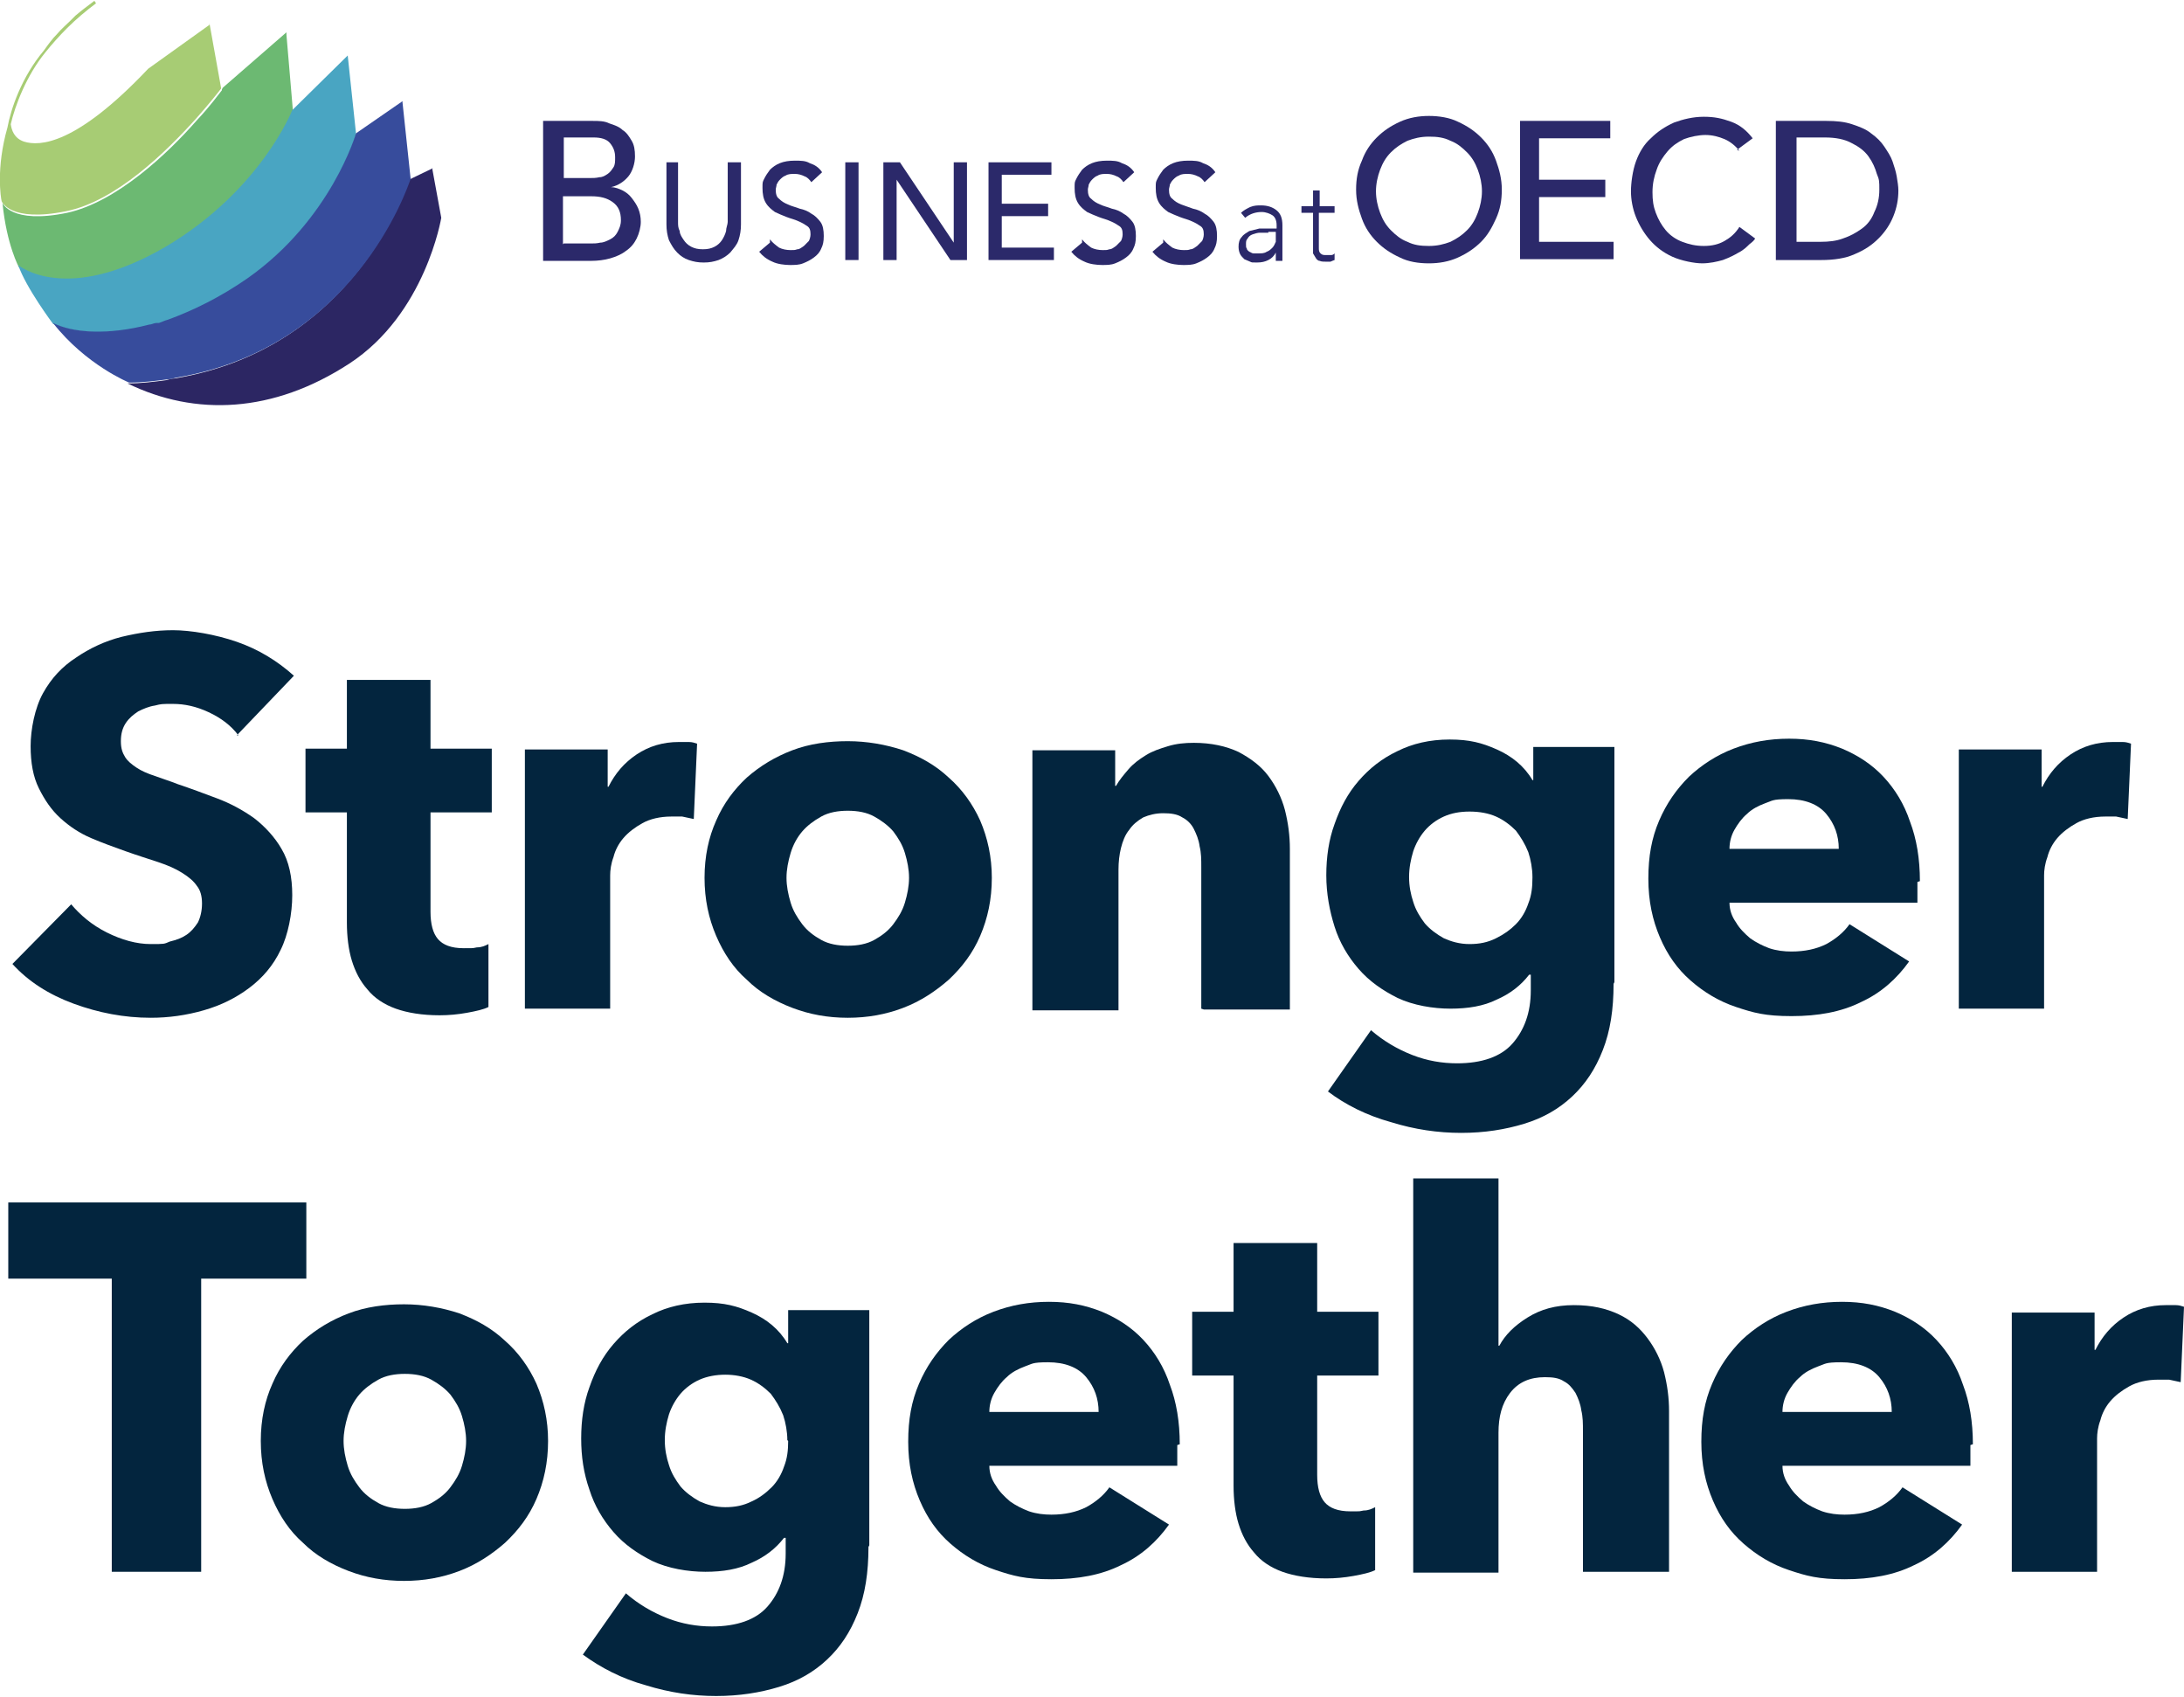 <?xml version="1.0" encoding="UTF-8"?>
<svg id="Layer_1" xmlns="http://www.w3.org/2000/svg" width="263.8" height="204.9" version="1.1" viewBox="0 0 263.8 204.9">
  <!-- Generator: Adobe Illustrator 29.6.1, SVG Export Plug-In . SVG Version: 2.1.1 Build 9)  -->
  <defs>
    <style>
      .st0 {
        fill: #6eba71;
      }

      .st1 {
        fill: #374c9c;
      }

      .st2 {
        fill: #a7cc74;
      }

      .st3 {
        fill: #2b296a;
      }

      .st4 {
        fill: #6cb972;
      }

      .st5 {
        fill: #03253e;
      }

      .st6 {
        fill: #49a5c2;
      }

      .st7 {
        fill: #2c2663;
      }
    </style>
  </defs>
  <g>
    <path class="st2" d="M25.3,3l-7.4,5.3c-8.7,9.2-13.1,9.4-15,8.8-1.2-.4-1.5-1.4-1.6-2.1.5-2.2,1.9-5.9,4.2-8.7.8-1,1.7-2,2.6-2.9,1.1-1.1,2.3-2.1,3.5-3l-.2-.3c-.8.6-1.6,1.2-2.3,1.8-.2.2-.4.4-.6.6-.5.5-1.1,1-1.6,1.6-.6.6-1.1,1.3-1.6,2C2.6,9.3,1.3,13.2.9,15.4-.5,20.3.1,23.9.2,24.3c0,0,0,0,0,0,0,0,1,2.6,7.8,1.2,6-1.2,12.1-7.2,15.7-11.2,1.6-1.8,2.7-3.2,3-3.6,0,0,0,0,0-.1l-1.4-7.8h0Z"/>
    <path class="st0" d="M26.7,10.8s0,0,0,.1c0,0,0-.1,0-.1Z"/>
    <path class="st4" d="M34.6,3.9l-7.7,6.7s0,0-.1.2c0,0,0,0,0,.1-.4.5-1.4,1.9-3,3.6-3.5,4-9.7,9.9-15.7,11.2-6.8,1.4-7.8-1.2-7.8-1.2,0,0,0,0,0,0,0,0,0,0,0,0,.5,5.1,2,7.8,2,7.8.1,0,5.8,4.8,17.8-2.2,11.5-6.7,15.3-16.5,15.3-16.5l-.8-9.4h0Z"/>
    <path class="st6" d="M43,16.1l-1-9.4-6.7,6.6s-3.8,9.7-15.3,16.5c-12,7-17.7,2.3-17.8,2.2.9,2.7,4.2,7.1,4.2,7.1,2.4,1.1,6.5,1.5,11.6.2.3,0,.6-.2.9-.2,0,0,.2,0,.3,0,.4-.1.8-.2,1.1-.4,3-1,6.2-2.6,9.6-5,10.1-7.1,13.1-17.4,13.1-17.4h0c0,0,0,0,0,0Z"/>
    <path class="st7" d="M52.3,20.3l-2.9,1.4c-.4,1.1-6.7,20.4-28.3,24-.3,0-.7.1-1,.2-1.5.2-3,.4-4.7.4,8.2,4,17.6,3.6,26.8-2.4,9.2-6,11.1-17.6,11.1-17.6l-1.1-6h0Z"/>
    <path class="st1" d="M48.5,12.3l-5.5,3.8h0c0,0-3,10.4-13.1,17.5-3.3,2.3-6.6,3.9-9.6,5-.4.1-.8.3-1.1.4,0,0-.2,0-.3,0-.3,0-.6.2-.9.2-5,1.3-9.2,1-11.6-.2,4,5.1,9.2,7.2,9.2,7.2,1.6,0,3.2-.2,4.7-.4.3,0,.6-.1,1-.2,21.5-3.6,27.9-22.9,28.3-24,0,0,0,0,0,0l-1-9.4h0Z"/>
    <path class="st3" d="M65.8,14.6h5.8c.7,0,1.4,0,2,.3.6.2,1.2.4,1.6.8.5.3.8.8,1.1,1.3.3.5.4,1.1.4,1.9s-.3,1.8-.8,2.4c-.5.6-1.2,1.1-2.1,1.3h0c.5,0,1,.2,1.4.4.4.2.8.5,1.1.9.3.4.6.8.8,1.3.2.5.3,1,.3,1.6s-.2,1.4-.5,2c-.3.6-.7,1.1-1.3,1.5-.5.4-1.2.7-1.9.9-.7.2-1.5.3-2.3.3h-5.8V14.6h0ZM68.1,21.5h3.1c.4,0,.8,0,1.2-.1.4,0,.7-.2,1-.4.3-.2.5-.5.7-.8.2-.3.2-.7.2-1.2,0-.7-.2-1.2-.6-1.7-.4-.5-1.1-.7-2-.7h-3.6v5h0ZM68.1,29.4h3.3c.3,0,.7,0,1.1-.1.4,0,.8-.2,1.2-.4.4-.2.7-.5.9-.9.2-.4.4-.8.4-1.4,0-1-.3-1.7-1-2.2-.7-.5-1.5-.7-2.6-.7h-3.4v5.8h0Z"/>
    <path class="st3" d="M81.9,19.6v7.2c0,.4,0,.7.2,1.1,0,.4.3.8.5,1.1.2.3.5.6.9.8.4.2.8.3,1.4.3s1-.1,1.4-.3c.4-.2.7-.5.9-.8.2-.3.4-.7.5-1.1,0-.4.2-.8.2-1.1v-7.2h1.6v7.5c0,.7-.1,1.3-.3,1.9-.2.6-.6,1-1,1.5-.4.4-.9.7-1.4.9-.6.2-1.1.3-1.8.3s-1.2-.1-1.8-.3c-.6-.2-1-.5-1.4-.9s-.7-.9-1-1.5c-.2-.6-.3-1.2-.3-1.9v-7.5h1.6,0Z"/>
    <path class="st3" d="M93,28.9c.3.4.7.7,1.1,1,.4.2.9.3,1.4.3s.5,0,.8-.1c.3,0,.5-.2.8-.4.2-.2.4-.4.6-.6.1-.2.2-.5.2-.8,0-.5-.1-.8-.4-1-.3-.2-.6-.4-1.1-.6-.4-.2-.9-.3-1.4-.5-.5-.2-1-.4-1.4-.6-.4-.3-.8-.6-1.1-1.1-.3-.5-.4-1.1-.4-1.8s0-.7.2-1.1c.2-.4.4-.7.7-1.1.3-.3.7-.6,1.2-.8.5-.2,1.1-.3,1.8-.3s1.3,0,1.8.3c.6.2,1.1.5,1.5,1.1l-1.3,1.2c-.2-.3-.5-.6-.8-.7-.4-.2-.8-.3-1.2-.3s-.8,0-1.1.2c-.3.1-.5.3-.7.5-.2.2-.3.4-.4.6,0,.2-.1.4-.1.6,0,.5.1.9.4,1.1.3.3.6.5,1.1.7.4.2.9.3,1.4.5.5.1,1,.3,1.4.6.4.2.8.6,1.1,1,.3.4.4,1,.4,1.7s-.1,1.1-.3,1.5c-.2.5-.5.8-.9,1.1-.4.3-.8.5-1.3.7-.5.2-1,.2-1.6.2s-1.5-.1-2.1-.4c-.7-.3-1.2-.7-1.6-1.2l1.3-1.1h0Z"/>
    <path class="st3" d="M102.1,19.6h1.6v11.8h-1.6v-11.8Z"/>
    <path class="st3" d="M106.6,19.6h2.1l6.5,9.7h0v-9.7h1.6v11.8h-2l-6.5-9.7h0v9.7h-1.6v-11.8h0Z"/>
    <path class="st3" d="M119.4,19.6h7.6v1.5h-6v3.5h5.6v1.5h-5.6v3.8h6.3v1.5h-7.9v-11.8h0Z"/>
    <path class="st3" d="M130.7,28.9c.3.4.7.7,1.1,1,.4.2.9.3,1.4.3s.5,0,.8-.1c.3,0,.5-.2.8-.4.2-.2.4-.4.6-.6.1-.2.2-.5.2-.8,0-.5-.1-.8-.4-1-.3-.2-.6-.4-1.1-.6-.4-.2-.9-.3-1.4-.5-.5-.2-1-.4-1.4-.6-.4-.3-.8-.6-1.1-1.1s-.4-1.1-.4-1.8,0-.7.2-1.1c.2-.4.4-.7.7-1.1.3-.3.7-.6,1.2-.8.5-.2,1.1-.3,1.8-.3s1.3,0,1.8.3c.6.2,1.1.5,1.5,1.1l-1.3,1.2c-.2-.3-.5-.6-.8-.7-.4-.2-.8-.3-1.2-.3s-.8,0-1.1.2c-.3.1-.5.3-.7.5-.2.2-.3.4-.4.6,0,.2-.1.4-.1.6,0,.5.1.9.4,1.1.3.3.6.5,1.1.7.4.2.9.3,1.4.5.5.1,1,.3,1.4.6.4.2.8.6,1.1,1,.3.4.4,1,.4,1.7s-.1,1.1-.3,1.5c-.2.5-.5.8-.9,1.1-.4.3-.8.5-1.3.7-.5.2-1,.2-1.6.2s-1.5-.1-2.1-.4c-.7-.3-1.2-.7-1.6-1.2l1.3-1.1h0Z"/>
    <path class="st3" d="M140.5,28.9c.3.4.7.7,1.1,1,.4.2.9.3,1.4.3s.5,0,.8-.1c.3,0,.5-.2.8-.4.2-.2.4-.4.6-.6.1-.2.2-.5.2-.8,0-.5-.1-.8-.4-1-.3-.2-.6-.4-1.1-.6-.4-.2-.9-.3-1.4-.5-.5-.2-1-.4-1.4-.6-.4-.3-.8-.6-1.1-1.1-.3-.5-.4-1.1-.4-1.8s0-.7.2-1.1c.2-.4.4-.7.7-1.1.3-.3.7-.6,1.2-.8.5-.2,1.1-.3,1.8-.3s1.3,0,1.8.3c.6.2,1.1.5,1.5,1.1l-1.3,1.2c-.2-.3-.5-.6-.8-.7-.4-.2-.8-.3-1.2-.3s-.8,0-1.1.2c-.3.1-.5.3-.7.5-.2.2-.3.4-.4.6,0,.2-.1.4-.1.6,0,.5.1.9.4,1.1.3.3.6.5,1.1.7s.9.3,1.4.5c.5.1,1,.3,1.4.6.4.2.8.6,1.1,1,.3.4.4,1,.4,1.7s-.1,1.1-.3,1.5c-.2.5-.5.8-.9,1.1-.4.3-.8.5-1.3.7-.5.2-1,.2-1.6.2s-1.5-.1-2.1-.4c-.7-.3-1.2-.7-1.6-1.2l1.3-1.1h0Z"/>
    <path class="st3" d="M154.9,28.7v.9c0,.2,0,.5,0,.7,0,.2,0,.4,0,.6,0,.2,0,.4,0,.6h-.8c0-.3,0-.7,0-1h0c-.2.4-.5.7-.9.9-.4.2-.8.3-1.4.3s-.6,0-.8-.1-.5-.2-.7-.3c-.2-.2-.4-.4-.5-.6-.1-.2-.2-.5-.2-.9,0-.5.1-.9.4-1.2.2-.3.6-.5.9-.7.4-.1.8-.2,1.2-.3.4,0,.8,0,1.1,0h1v-.4c0-.6-.2-1-.5-1.2-.3-.2-.8-.4-1.3-.4-.7,0-1.4.2-2,.7l-.5-.6c.3-.3.7-.5,1.1-.7.5-.2.9-.2,1.3-.2.8,0,1.4.2,1.9.6.5.4.7,1,.7,1.8v1.6h0ZM153.2,28.1c-.4,0-.7,0-1,0-.3,0-.6.1-.9.2-.3.1-.5.3-.6.5-.2.2-.2.4-.2.7s0,.4.1.5c0,.2.2.3.3.4.1,0,.3.2.5.2.2,0,.3,0,.5,0,.5,0,.8,0,1.1-.2.3-.1.5-.3.7-.5.2-.2.3-.5.4-.7,0-.3,0-.5,0-.8v-.4h-.9Z"/>
    <path class="st3" d="M161.1,25.7h-1.8v4.2c0,.3,0,.5.2.7.2.2.4.2.7.2s.3,0,.5,0c.2,0,.3,0,.5-.2v.8c0,0-.3.1-.5.2-.2,0-.4,0-.5,0-.3,0-.6,0-.8-.1-.2,0-.4-.2-.5-.4-.1-.2-.2-.3-.3-.5,0-.2,0-.4,0-.7v-4.2h-1.4v-.8h1.4v-1.9h.8v1.9h1.8v.8Z"/>
    <path class="st3" d="M172.6,31.8c-1.3,0-2.5-.2-3.5-.7-1.1-.5-2-1.1-2.8-1.9-.8-.8-1.4-1.7-1.8-2.8s-.7-2.2-.7-3.5.2-2.4.7-3.5c.4-1.1,1-2,1.8-2.8.8-.8,1.7-1.4,2.8-1.9,1.1-.5,2.3-.7,3.5-.7s2.5.2,3.5.7c1.1.5,2,1.1,2.8,1.9.8.8,1.4,1.7,1.8,2.8.4,1.1.7,2.2.7,3.5s-.2,2.4-.7,3.5-1,2-1.8,2.8c-.8.8-1.7,1.4-2.8,1.9-1.1.5-2.3.7-3.5.7ZM172.6,29.7c1,0,1.8-.2,2.6-.5.8-.4,1.4-.8,2-1.4.6-.6,1-1.3,1.3-2.1.3-.8.5-1.7.5-2.6s-.2-1.8-.5-2.6c-.3-.8-.7-1.5-1.3-2.1-.6-.6-1.2-1.1-2-1.4-.8-.4-1.6-.5-2.6-.5s-1.8.2-2.6.5c-.8.4-1.4.8-2,1.4-.6.6-1,1.3-1.3,2.1-.3.8-.5,1.7-.5,2.6s.2,1.8.5,2.6c.3.8.7,1.5,1.3,2.1.6.6,1.2,1.1,2,1.4.8.4,1.6.5,2.6.5Z"/>
    <path class="st3" d="M183.7,14.6h10.8v2.1h-8.6v5h8v2.1h-8v5.4h9v2.1h-11.3V14.6h0Z"/>
    <path class="st3" d="M210.1,18.2c-.5-.6-1.1-1.1-1.8-1.4-.7-.3-1.5-.5-2.3-.5s-1.8.2-2.6.5c-.8.4-1.4.8-2,1.5-.5.6-1,1.3-1.3,2.2-.3.8-.5,1.7-.5,2.7s.1,1.7.4,2.5c.3.8.7,1.5,1.2,2.1.5.6,1.2,1.1,2,1.4.8.3,1.6.5,2.6.5s1.8-.2,2.5-.6c.7-.4,1.3-.9,1.8-1.7l1.9,1.4c-.1.2-.3.4-.7.7-.3.3-.7.7-1.3,1-.5.3-1.1.6-1.9.9-.7.2-1.6.4-2.5.4s-2.5-.3-3.6-.8c-1.1-.5-2-1.2-2.7-2-.7-.8-1.3-1.8-1.7-2.8-.4-1-.6-2.1-.6-3.1s.2-2.5.6-3.6c.4-1.1,1-2.1,1.8-2.8.8-.8,1.7-1.4,2.8-1.9,1.1-.4,2.3-.7,3.6-.7s2.2.2,3.3.6c1.1.4,1.9,1.1,2.6,2l-1.9,1.4h0Z"/>
    <path class="st3" d="M214.7,14.6h5.9c1.2,0,2.2.1,3.1.4.9.3,1.7.6,2.3,1.1.7.5,1.2,1,1.6,1.6.4.6.8,1.2,1,1.8.2.6.4,1.2.5,1.8.1.6.2,1.2.2,1.7,0,1.1-.2,2.1-.6,3.1-.4,1-1,1.9-1.8,2.7-.8.8-1.7,1.4-2.9,1.9-1.1.5-2.5.7-4,.7h-5.5V14.6h0ZM217,29.2h2.9c1,0,1.9-.1,2.7-.4.9-.3,1.6-.7,2.3-1.2.7-.5,1.2-1.2,1.5-2,.4-.8.6-1.7.6-2.7s0-1.2-.3-1.9c-.2-.7-.5-1.4-1-2.1-.5-.7-1.2-1.2-2-1.6-.9-.5-2-.7-3.3-.7h-3.4v12.5h0Z"/>
  </g>
  <g>
    <path class="st5" d="M28.8,88.8c-.9-1.2-2.1-2.1-3.6-2.8-1.5-.7-2.9-1-4.3-1s-1.4,0-2.2.2c-.7.1-1.4.4-2,.7-.6.4-1.1.8-1.5,1.4-.4.6-.6,1.3-.6,2.2s.2,1.4.5,1.9c.3.5.8.9,1.4,1.3.6.4,1.3.7,2.2,1,.8.3,1.8.6,2.8,1,1.5.5,3.1,1.1,4.7,1.7,1.6.6,3.1,1.4,4.5,2.4,1.3,1,2.5,2.3,3.3,3.7.9,1.5,1.3,3.4,1.3,5.6s-.5,4.8-1.4,6.6c-.9,1.9-2.2,3.4-3.8,4.6-1.6,1.2-3.4,2.1-5.5,2.7-2.1.6-4.2.9-6.4.9-3.2,0-6.3-.6-9.3-1.7-3-1.1-5.5-2.7-7.4-4.8l7.1-7.2c1.1,1.3,2.5,2.5,4.3,3.4,1.8.9,3.6,1.4,5.3,1.4s1.6,0,2.3-.3c.8-.2,1.4-.4,2-.8.6-.4,1-.9,1.4-1.5.3-.6.5-1.4.5-2.3s-.2-1.6-.6-2.1c-.4-.6-1-1.1-1.8-1.6-.8-.5-1.7-.9-2.9-1.3-1.2-.4-2.5-.8-3.9-1.3-1.4-.5-2.8-1-4.2-1.6-1.4-.6-2.6-1.4-3.7-2.4-1.1-1-1.9-2.2-2.6-3.6-.7-1.4-1-3.1-1-5.1s.5-4.6,1.5-6.4c1-1.8,2.3-3.2,4-4.3,1.6-1.1,3.5-2,5.5-2.5,2.1-.5,4.1-.8,6.2-.8s5.1.5,7.7,1.4c2.6.9,4.9,2.3,6.9,4.1l-6.9,7.2Z"/>
    <path class="st5" d="M52,98.1v12c0,1.5.3,2.6.9,3.3.6.7,1.6,1.1,3.1,1.1s1,0,1.6-.1c.6,0,1-.2,1.4-.4v7.6c-.6.3-1.5.5-2.6.7-1.1.2-2.2.3-3.3.3-2.1,0-3.9-.3-5.3-.8-1.4-.5-2.6-1.3-3.4-2.3-.9-1-1.5-2.2-1.9-3.5s-.6-2.9-.6-4.6v-13.3h-5v-7.7h5v-8.3h10.1v8.3h7.4v7.7h-7.4Z"/>
    <path class="st5" d="M83.8,98.9c-.5-.1-.9-.2-1.4-.3-.4,0-.9,0-1.3,0-1.4,0-2.6.3-3.5.8-.9.5-1.7,1.1-2.3,1.8-.6.7-1,1.5-1.2,2.3-.3.8-.4,1.6-.4,2.2v16.1h-10.3v-31.3h10v4.5h.1c.8-1.6,1.9-2.9,3.4-3.9,1.5-1,3.2-1.5,5.1-1.5s.8,0,1.2,0c.4,0,.7.1,1,.2l-.4,9.1Z"/>
    <path class="st5" d="M119.8,106c0,2.6-.5,4.9-1.4,7-.9,2.1-2.2,3.8-3.8,5.3-1.6,1.4-3.4,2.6-5.5,3.4-2.1.8-4.3,1.2-6.7,1.2s-4.6-.4-6.7-1.2c-2.1-.8-4-1.9-5.5-3.4-1.6-1.4-2.8-3.2-3.7-5.3-.9-2.1-1.4-4.4-1.4-7s.5-4.9,1.4-6.9c.9-2.1,2.2-3.8,3.7-5.2,1.6-1.4,3.4-2.5,5.5-3.3,2.1-.8,4.4-1.1,6.7-1.1s4.6.4,6.7,1.1c2.1.8,3.9,1.8,5.5,3.3,1.6,1.4,2.9,3.2,3.8,5.2.9,2.1,1.4,4.4,1.4,6.9ZM109.8,106c0-1-.2-2-.5-3-.3-1-.8-1.8-1.4-2.6-.6-.7-1.4-1.3-2.3-1.8-.9-.5-2-.7-3.2-.7s-2.3.2-3.2.7c-.9.5-1.7,1.1-2.3,1.8-.6.7-1.1,1.6-1.4,2.6-.3,1-.5,2-.5,3s.2,2,.5,3c.3,1,.8,1.8,1.4,2.6.6.8,1.4,1.4,2.3,1.9.9.5,2,.7,3.2.7s2.3-.2,3.2-.7c.9-.5,1.7-1.1,2.3-1.9.6-.8,1.1-1.6,1.4-2.6.3-1,.5-2,.5-3Z"/>
    <path class="st5" d="M145.1,121.8v-17.1c0-.9,0-1.7-.2-2.5-.1-.8-.4-1.5-.7-2.1-.3-.6-.8-1.1-1.4-1.4-.6-.4-1.4-.5-2.3-.5s-1.7.2-2.4.5c-.7.4-1.3.9-1.7,1.5-.5.6-.8,1.4-1,2.2s-.3,1.7-.3,2.6v17h-10.4v-31.4h10v4.3h.1c.4-.7.9-1.3,1.5-2,.6-.7,1.3-1.2,2.1-1.7.8-.5,1.7-.8,2.7-1.1,1-.3,2-.4,3.1-.4,2.1,0,3.9.4,5.4,1.1,1.5.8,2.7,1.7,3.6,2.9.9,1.2,1.6,2.6,2,4.1.4,1.6.6,3.1.6,4.7v19.4h-10.4Z"/>
    <path class="st5" d="M194.9,118.8c0,3.1-.4,5.7-1.3,8-.9,2.3-2.1,4.1-3.7,5.6-1.6,1.5-3.5,2.6-5.8,3.3-2.3.7-4.8,1.1-7.6,1.1s-5.6-.4-8.5-1.3c-2.9-.8-5.5-2.1-7.6-3.7l5.2-7.4c1.5,1.3,3.2,2.3,5,3,1.8.7,3.6,1,5.4,1,3,0,5.3-.8,6.7-2.4,1.4-1.6,2.2-3.7,2.2-6.4v-1.9h-.2c-1,1.3-2.3,2.3-3.9,3-1.6.8-3.5,1.1-5.6,1.1s-4.5-.4-6.4-1.3c-1.8-.9-3.4-2-4.7-3.5-1.3-1.5-2.3-3.2-2.9-5.1s-1-4-1-6.2.3-4.3,1-6.2c.7-2,1.6-3.7,2.9-5.2,1.3-1.5,2.8-2.7,4.7-3.6,1.8-.9,3.9-1.4,6.3-1.4s3.9.4,5.7,1.2c1.8.8,3.3,2,4.3,3.7h.1v-4h9.8v28.4ZM185.1,105.9c0-1-.2-2.1-.5-3-.4-1-.9-1.8-1.5-2.6-.7-.7-1.5-1.3-2.4-1.7-.9-.4-2-.6-3.2-.6s-2.2.2-3.1.6c-.9.4-1.7,1-2.3,1.7-.6.7-1.1,1.6-1.4,2.5-.3,1-.5,2-.5,3.1s.2,2.1.5,3c.3,1,.8,1.8,1.4,2.6.6.7,1.4,1.3,2.3,1.8.9.4,1.9.7,3.1.7s2.2-.2,3.2-.7,1.7-1,2.4-1.7c.7-.7,1.2-1.6,1.5-2.5.4-1,.5-2,.5-3.1Z"/>
    <path class="st5" d="M231.6,106.5v1.3c0,.4,0,.8,0,1.2h-22.7c0,.9.3,1.7.8,2.4.4.7,1,1.3,1.7,1.9.7.5,1.5.9,2.3,1.2.9.3,1.8.4,2.7.4,1.6,0,3-.3,4.2-.9,1.1-.6,2.1-1.4,2.8-2.4l7.2,4.5c-1.5,2.1-3.4,3.8-5.8,4.9-2.4,1.2-5.2,1.7-8.4,1.7s-4.6-.4-6.7-1.1c-2.1-.7-3.9-1.8-5.5-3.2-1.6-1.4-2.8-3.1-3.7-5.2-.9-2.1-1.4-4.4-1.4-7.1s.4-4.9,1.3-7,2.1-3.8,3.6-5.3c1.5-1.4,3.3-2.6,5.4-3.4,2.1-.8,4.3-1.2,6.7-1.2s4.4.4,6.4,1.2c1.9.8,3.6,1.9,5,3.4,1.4,1.5,2.5,3.3,3.2,5.4.8,2.1,1.2,4.5,1.2,7.2ZM222.1,102.5c0-1.6-.5-3-1.5-4.2-1-1.2-2.6-1.8-4.6-1.8s-1.9.2-2.8.5c-.8.3-1.6.7-2.2,1.3-.6.5-1.1,1.2-1.5,1.9-.4.7-.6,1.5-.6,2.3h13.3Z"/>
    <path class="st5" d="M257,98.9c-.5-.1-.9-.2-1.4-.3-.4,0-.9,0-1.3,0-1.4,0-2.6.3-3.5.8-.9.5-1.7,1.1-2.3,1.8-.6.7-1,1.5-1.2,2.3-.3.8-.4,1.6-.4,2.2v16.1h-10.3v-31.3h10v4.5h.1c.8-1.6,1.9-2.9,3.4-3.9,1.5-1,3.2-1.5,5.1-1.5s.8,0,1.2,0c.4,0,.7.1,1,.2l-.4,9.1Z"/>
    <path class="st5" d="M24.3,154.4v35.4h-10.8v-35.4H1v-9.2h36v9.2h-12.6Z"/>
    <path class="st5" d="M66.2,174c0,2.6-.5,4.9-1.4,7-.9,2.1-2.2,3.8-3.8,5.3-1.6,1.4-3.4,2.6-5.5,3.4-2.1.8-4.3,1.2-6.7,1.2s-4.6-.4-6.7-1.2c-2.1-.8-4-1.9-5.5-3.4-1.6-1.4-2.8-3.2-3.7-5.3-.9-2.1-1.4-4.4-1.4-7s.5-4.9,1.4-6.9c.9-2.1,2.2-3.8,3.7-5.2,1.6-1.4,3.4-2.5,5.5-3.3,2.1-.8,4.4-1.1,6.7-1.1s4.6.4,6.7,1.1c2.1.8,3.9,1.8,5.5,3.3,1.6,1.4,2.9,3.2,3.8,5.2.9,2.1,1.4,4.4,1.4,6.9ZM56.3,174c0-1-.2-2-.5-3-.3-1-.8-1.8-1.4-2.6-.6-.7-1.4-1.3-2.3-1.8-.9-.5-2-.7-3.2-.7s-2.3.2-3.2.7c-.9.5-1.7,1.1-2.3,1.8-.6.7-1.1,1.6-1.4,2.6-.3,1-.5,2-.5,3s.2,2,.5,3c.3,1,.8,1.8,1.4,2.6.6.8,1.4,1.4,2.3,1.9.9.5,2,.7,3.2.7s2.3-.2,3.2-.7c.9-.5,1.7-1.1,2.3-1.9.6-.8,1.1-1.6,1.4-2.6.3-1,.5-2,.5-3Z"/>
    <path class="st5" d="M104.9,186.8c0,3.1-.4,5.7-1.3,8-.9,2.3-2.1,4.1-3.7,5.6-1.6,1.5-3.5,2.6-5.8,3.3-2.3.7-4.8,1.1-7.6,1.1s-5.6-.4-8.5-1.3c-2.9-.8-5.4-2.1-7.6-3.7l5.2-7.4c1.5,1.3,3.2,2.3,5,3,1.8.7,3.6,1,5.4,1,3,0,5.3-.8,6.7-2.4,1.4-1.6,2.2-3.7,2.2-6.4v-1.9h-.2c-1,1.3-2.3,2.3-3.9,3-1.6.8-3.5,1.1-5.6,1.1s-4.5-.4-6.4-1.3c-1.8-.9-3.4-2-4.7-3.5-1.3-1.5-2.3-3.2-2.9-5.1-.7-2-1-4-1-6.2s.3-4.3,1-6.2c.7-2,1.6-3.7,2.9-5.2,1.3-1.5,2.8-2.7,4.7-3.6,1.8-.9,3.9-1.4,6.3-1.4s3.9.4,5.7,1.2c1.8.8,3.3,2,4.3,3.7h.1v-4h9.8v28.4ZM95.1,173.9c0-1-.2-2.1-.5-3-.4-1-.9-1.8-1.5-2.6-.7-.7-1.5-1.3-2.4-1.7-.9-.4-2-.6-3.1-.6s-2.2.2-3.1.6c-.9.4-1.7,1-2.3,1.7-.6.7-1.1,1.6-1.4,2.5-.3,1-.5,2-.5,3.1s.2,2.1.5,3c.3,1,.8,1.8,1.4,2.6.6.7,1.4,1.3,2.3,1.8.9.4,1.9.7,3.1.7s2.2-.2,3.2-.7c.9-.4,1.7-1,2.4-1.7.7-.7,1.2-1.6,1.5-2.5.4-1,.5-2,.5-3.1Z"/>
    <path class="st5" d="M142.2,174.5v1.3c0,.4,0,.8,0,1.2h-22.7c0,.9.3,1.7.8,2.4.4.7,1,1.3,1.7,1.9.7.5,1.5.9,2.3,1.2.9.3,1.8.4,2.7.4,1.6,0,3-.3,4.2-.9,1.1-.6,2.1-1.4,2.8-2.4l7.2,4.5c-1.5,2.1-3.4,3.8-5.8,4.9-2.4,1.2-5.2,1.7-8.4,1.7s-4.6-.4-6.7-1.1c-2.1-.7-3.9-1.8-5.5-3.2-1.6-1.4-2.8-3.1-3.7-5.2-.9-2.1-1.4-4.4-1.4-7.1s.4-4.9,1.3-7c.9-2.1,2.1-3.8,3.6-5.3,1.5-1.4,3.3-2.6,5.4-3.4,2.1-.8,4.3-1.2,6.7-1.2s4.4.4,6.4,1.2c1.9.8,3.6,1.9,5,3.4,1.4,1.5,2.5,3.3,3.2,5.4.8,2.1,1.2,4.5,1.2,7.2ZM132.7,170.5c0-1.6-.5-3-1.5-4.2-1-1.2-2.6-1.8-4.6-1.8s-1.9.2-2.8.5c-.8.3-1.6.7-2.2,1.3-.6.5-1.1,1.2-1.5,1.9-.4.7-.6,1.5-.6,2.3h13.3Z"/>
    <path class="st5" d="M159.1,166.1v12c0,1.5.3,2.6.9,3.3.6.7,1.6,1.1,3.1,1.1s1,0,1.6-.1c.6,0,1-.2,1.4-.4v7.6c-.6.3-1.5.5-2.6.7-1.1.2-2.2.3-3.3.3-2.1,0-3.9-.3-5.3-.8-1.4-.5-2.6-1.3-3.4-2.3-.9-1-1.5-2.2-1.9-3.5s-.6-2.9-.6-4.6v-13.3h-5v-7.7h5v-8.3h10.1v8.3h7.4v7.7h-7.4Z"/>
    <path class="st5" d="M191.2,189.8v-17c0-.9,0-1.7-.2-2.5-.1-.8-.4-1.5-.7-2.1-.4-.6-.8-1.1-1.4-1.4-.6-.4-1.3-.5-2.3-.5-1.8,0-3.2.6-4.2,1.9-1,1.3-1.4,2.9-1.4,4.8v16.9h-10.3v-47.6h10.3v20.2h.1c.7-1.3,1.8-2.4,3.4-3.4,1.6-1,3.4-1.5,5.6-1.5s3.9.4,5.4,1.1,2.6,1.7,3.5,2.9c.9,1.2,1.6,2.6,2,4.1.4,1.6.6,3.1.6,4.7v19.4h-10.4Z"/>
    <path class="st5" d="M238,174.5v1.3c0,.4,0,.8,0,1.2h-22.7c0,.9.3,1.7.8,2.4.4.7,1,1.3,1.7,1.9.7.5,1.5.9,2.3,1.2.9.3,1.8.4,2.7.4,1.6,0,3-.3,4.2-.9,1.1-.6,2.1-1.4,2.8-2.4l7.2,4.5c-1.5,2.1-3.4,3.8-5.8,4.9-2.4,1.2-5.2,1.7-8.4,1.7s-4.6-.4-6.7-1.1c-2.1-.7-3.9-1.8-5.5-3.2-1.6-1.4-2.8-3.1-3.7-5.2-.9-2.1-1.4-4.4-1.4-7.1s.4-4.9,1.3-7,2.1-3.8,3.6-5.3c1.5-1.4,3.3-2.6,5.4-3.4,2.1-.8,4.3-1.2,6.7-1.2s4.4.4,6.4,1.2c1.9.8,3.6,1.9,5,3.4,1.4,1.5,2.5,3.3,3.2,5.4.8,2.1,1.2,4.5,1.2,7.2ZM228.5,170.5c0-1.6-.5-3-1.5-4.2-1-1.2-2.6-1.8-4.6-1.8s-1.9.2-2.8.5c-.8.3-1.6.7-2.2,1.3-.6.5-1.1,1.2-1.5,1.9-.4.7-.6,1.5-.6,2.3h13.3Z"/>
    <path class="st5" d="M263.4,166.9c-.5-.1-.9-.2-1.4-.3-.4,0-.9,0-1.3,0-1.4,0-2.6.3-3.5.8-.9.5-1.7,1.1-2.3,1.8-.6.7-1,1.5-1.2,2.3-.3.8-.4,1.6-.4,2.2v16.1h-10.3v-31.3h10v4.5h.1c.8-1.6,1.9-2.9,3.4-3.9,1.5-1,3.2-1.5,5.1-1.5s.8,0,1.2,0c.4,0,.7.1,1,.2l-.4,9.1Z"/>
  </g>
</svg>